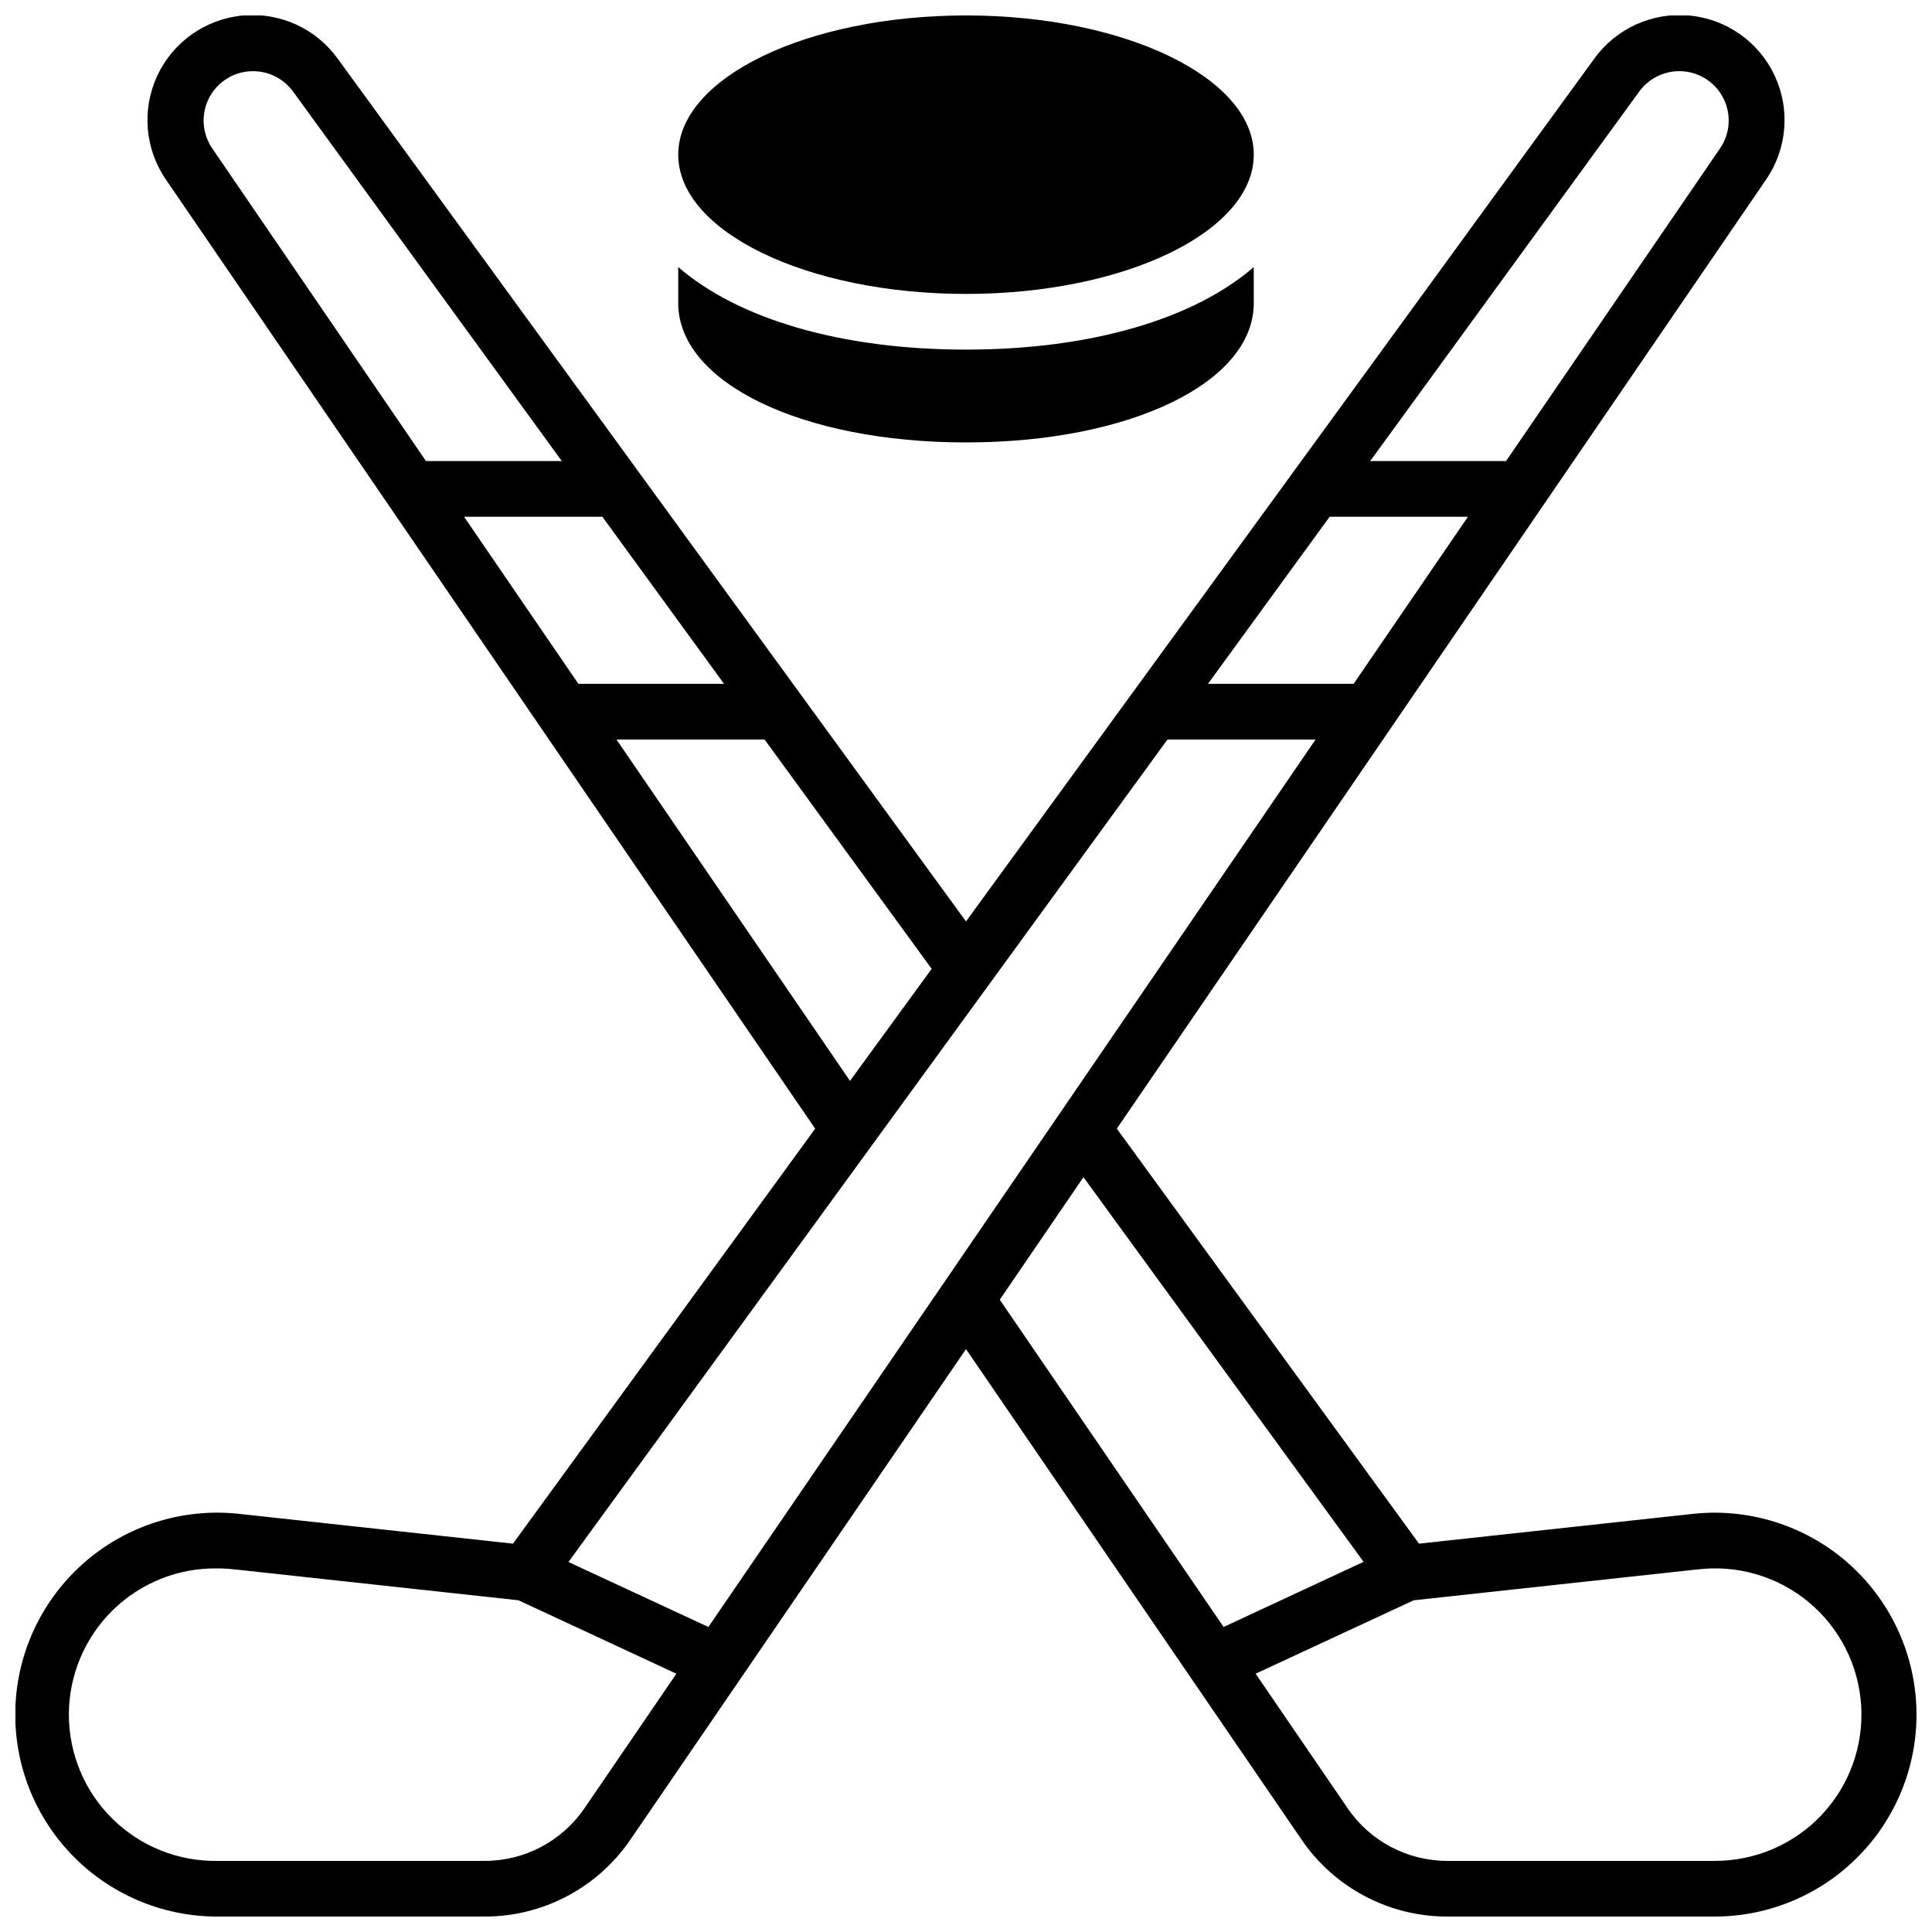 <?xml version="1.0" encoding="UTF-8"?>
<!-- Uploaded to: ICON Repo, www.iconrepo.com, Generator: ICON Repo Mixer Tools -->
<svg width="800px" height="800px" version="1.1" viewBox="144 144 512 512" xmlns="http://www.w3.org/2000/svg">
 <defs>
  <clipPath id="b">
   <path d="m148.09 148.09h503.81v503.81h-503.81z"/>
  </clipPath>
  <clipPath id="a">
   <path d="m323 148.09h154v73.906h-154z"/>
  </clipPath>
 </defs>
 <g clip-path="url(#b)">
  <path d="m633.81 558.27c-11.496-10.141-26.785-14.871-42-12.988l-71.762 7.801-80.078-109.98 172.01-251.44c5.625-8.129 6.516-18.625 2.344-27.586-4.168-8.957-12.777-15.035-22.613-15.965-9.84-0.93-19.434 3.422-25.211 11.441l-166.5 228.64-166.5-228.64c-5.777-8.02-15.371-12.371-25.211-11.441-9.836 0.93-18.445 7.008-22.613 15.965-4.172 8.961-3.277 19.457 2.344 27.586l172.01 251.45-80.078 109.97-71.754-7.805v0.004c-14.66-1.832-29.43 2.477-40.805 11.91-11.371 9.434-18.34 23.148-19.25 37.898-0.91 14.746 4.316 29.215 14.445 39.977 10.125 10.762 24.25 16.855 39.027 16.84h70.848c15.43 0.008 29.867-7.609 38.574-20.348l88.965-130.03 88.953 130.03c8.703 12.738 23.141 20.355 38.57 20.348h70.852c14.578 0 28.523-5.945 38.617-16.465s15.457-24.703 14.855-39.266c-0.605-14.566-7.121-28.258-18.051-37.906zm-55.379-390.03c2.465-3.375 6.394-5.375 10.574-5.379 4.859-0.016 9.324 2.668 11.598 6.961 2.269 4.297 1.973 9.496-0.773 13.504l-56.707 82.855h-36.004zm-82.059 112.7h36.652l-30.297 44.281h-38.602zm-296.12-97.613c-2.746-4.008-3.043-9.207-0.77-13.504 2.269-4.293 6.734-6.977 11.594-6.961 4.184 0.004 8.109 2.004 10.578 5.379l71.23 97.941h-36.004zm66.727 97.613h36.652l32.246 44.281h-38.602zm40.395 59.039h39.25l44.281 60.773-21.648 29.695zm-8.5 283.25h-0.004c-5.957 8.715-15.836 13.926-26.391 13.926h-70.848c-10.387 0.164-20.406-3.844-27.809-11.133-7.402-7.285-11.57-17.238-11.57-27.625s4.168-20.336 11.57-27.625c7.402-7.285 17.422-11.293 27.809-11.129 1.605 0 3.207 0.102 4.801 0.297h0.117l74.852 8.148 41.852 19.461zm32.859-48.066-37.086-17.219 158.74-217.96h39.25zm77.215-86.73 22.18-32.473 74.234 101.94-37.086 17.262zm189.44 148.72h-70.848c-10.559 0-20.434-5.211-26.391-13.926l-24.395-35.68 41.891-19.453 74.852-8.148h0.117c10.637-1.363 21.359 1.742 29.625 8.57 8.266 6.832 13.328 16.781 13.992 27.484 0.66 10.703-3.141 21.199-10.5 28.996-7.359 7.797-17.621 12.199-28.344 12.156z"/>
 </g>
 <path d="m400 261.25c43.473 0 76.262-15.863 76.262-36.898l-0.004-9.574c-15.684 13.605-42.805 21.871-76.258 21.871-33.457 0-60.574-8.266-76.262-21.875v9.578c0 21.035 32.785 36.898 76.262 36.898z"/>
 <g clip-path="url(#a)">
  <path d="m476.26 184.99c0 20.383-34.141 36.902-76.258 36.902s-76.262-16.52-76.262-36.902c0-20.379 34.145-36.898 76.262-36.898s76.258 16.52 76.258 36.898"/>
 </g>
</svg>